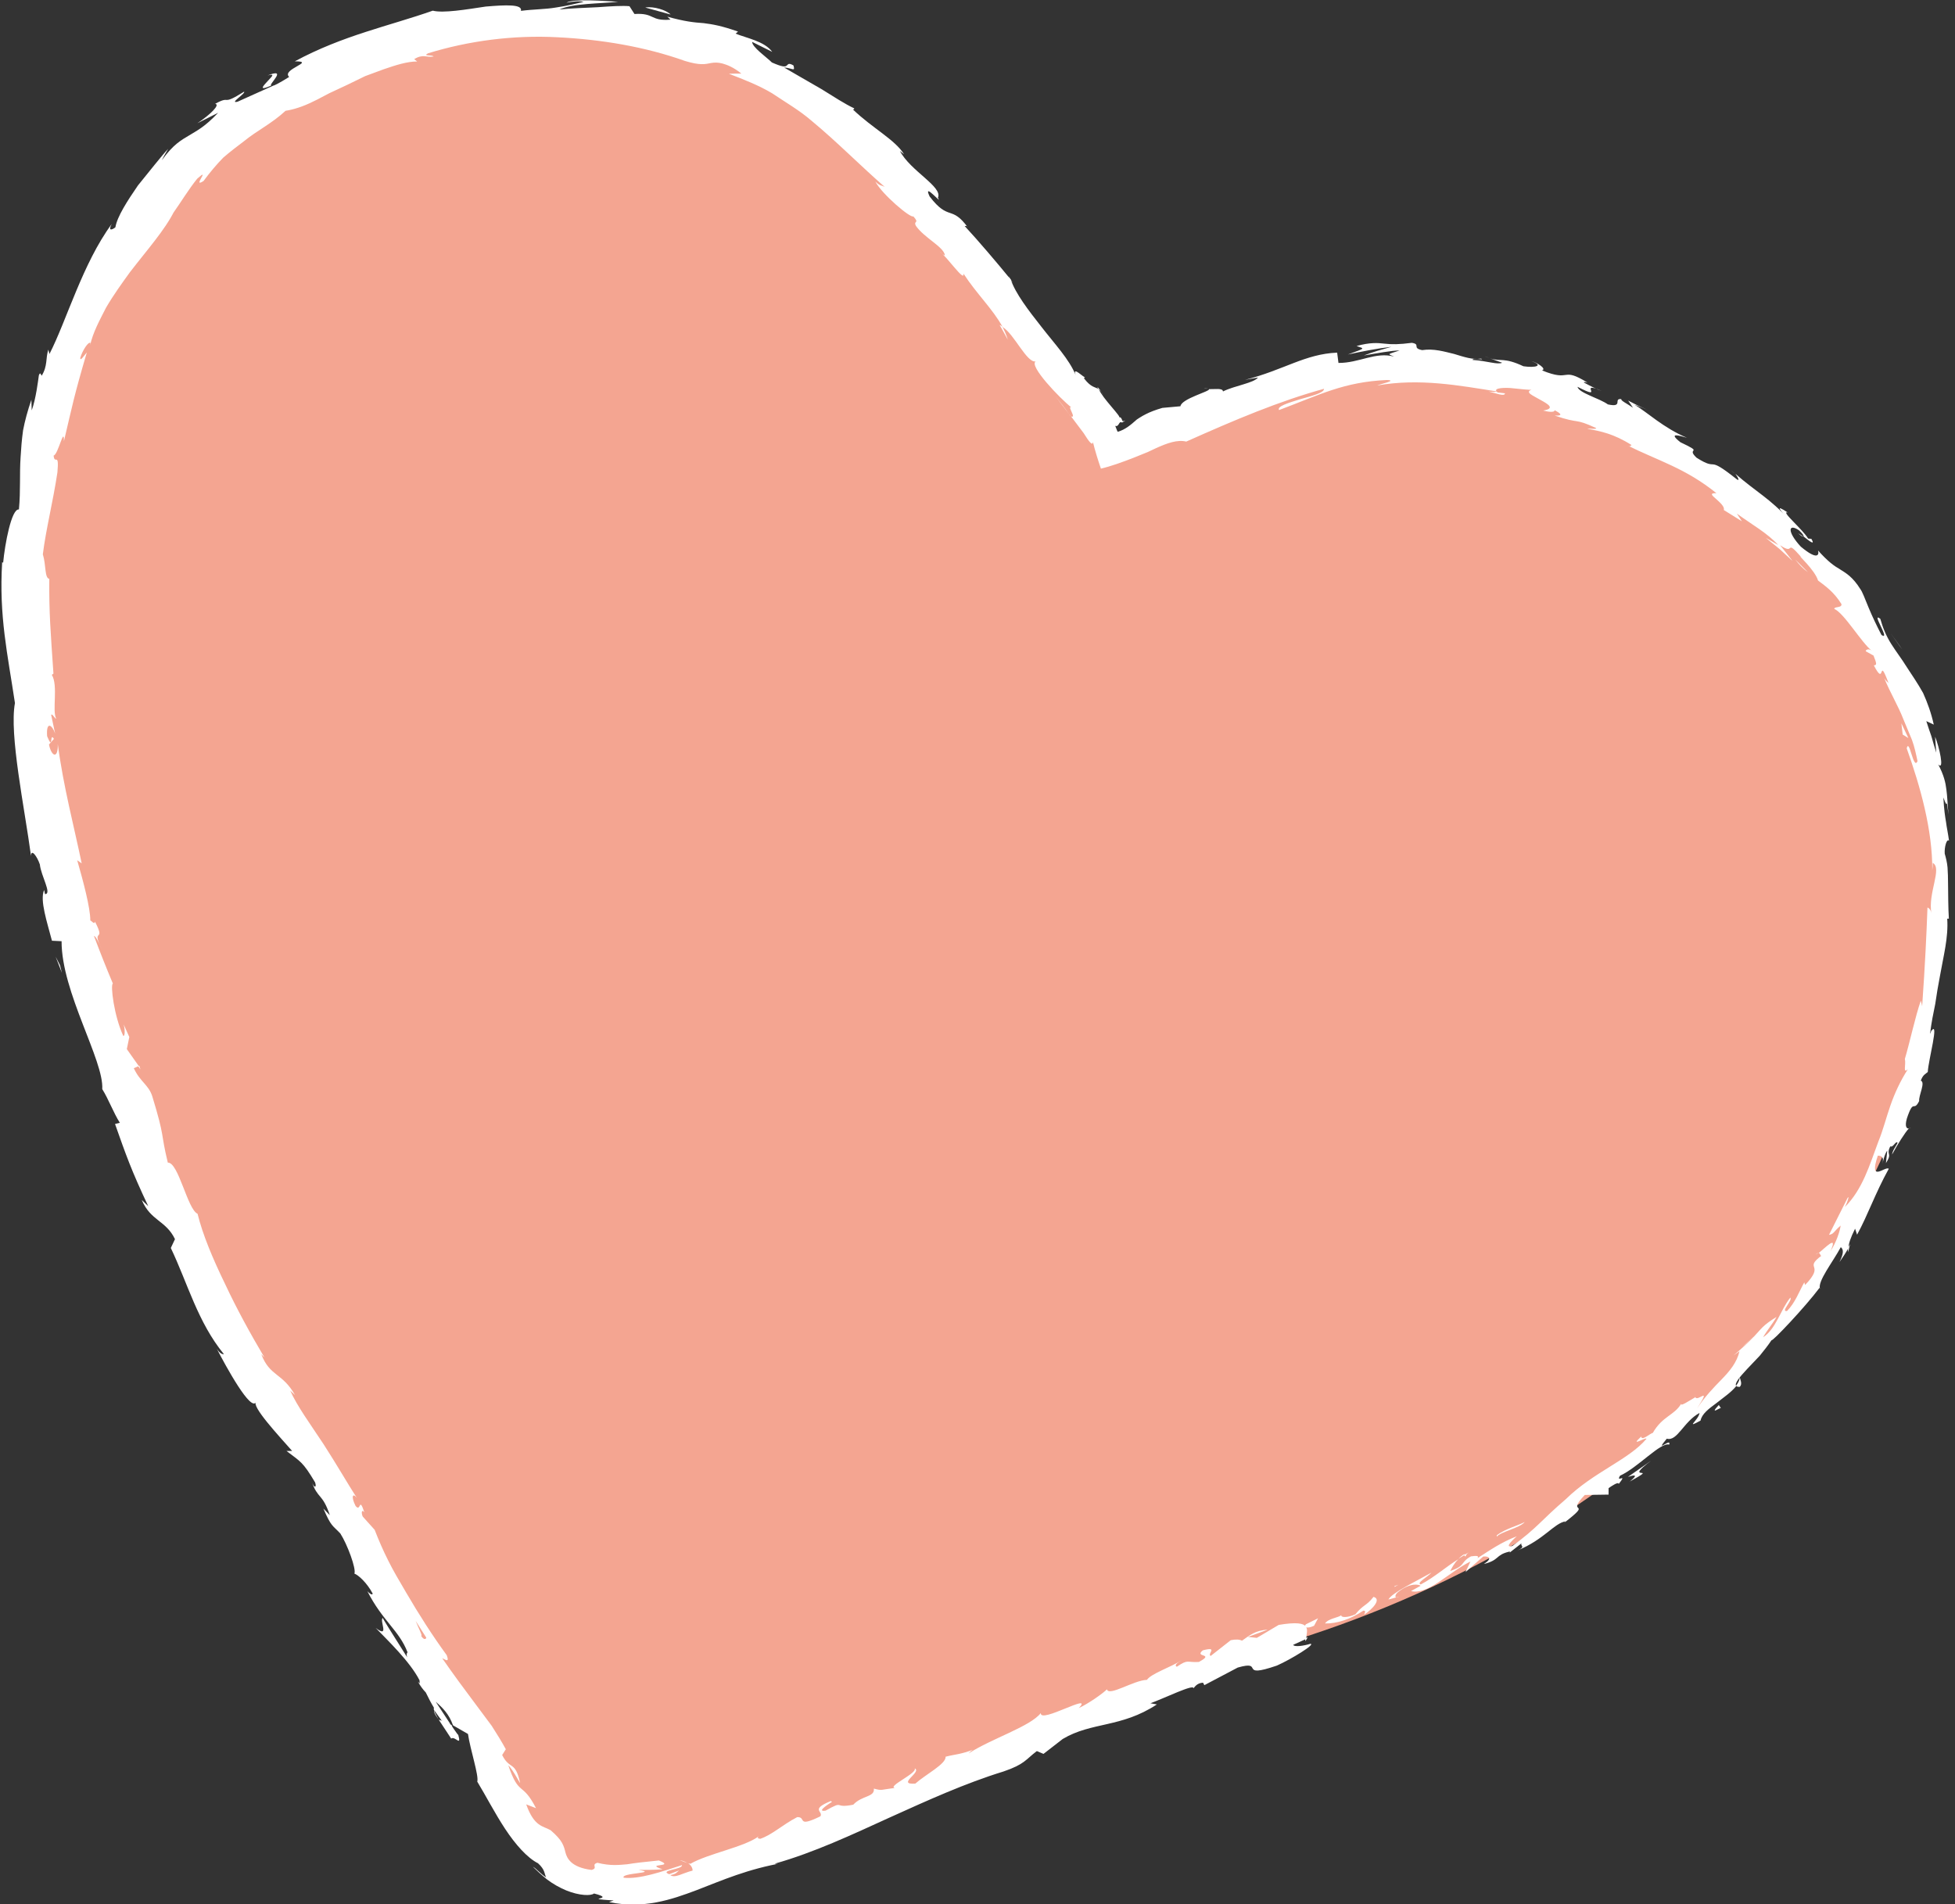 <?xml version="1.0" encoding="UTF-8"?> <svg xmlns="http://www.w3.org/2000/svg" viewBox="0 0 56.00 54.55" data-guides="{&quot;vertical&quot;:[],&quot;horizontal&quot;:[]}"><rect x="0" y="0" width="56.00" height="54.55" fill="#333333" stroke="none"/><path fill="#f4a591" stroke="none" fill-opacity="1" stroke-width="0" stroke-opacity="1" class="cls-1" id="tSvg1101214032b" title="Path 1" d="M37.47 46.863C33.247 48.247 29.229 50.144 25.145 51.88C23.057 52.769 17.541 55.303 15.716 53.373C14.798 52.403 14.251 50.867 13.59 49.749C12.71 48.266 11.769 46.835 10.808 45.422C9.938 44.138 9.486 42.536 8.607 41.219C7.822 40.04 6.999 38.927 6.367 37.653C1.698 28.252 -3.024 13.768 5.14 4.938C9.444 0.283 18.05 -1.32 23.309 2.703C24.636 3.72 25.825 5.076 27.004 6.269C28.041 7.32 28.849 8.58 29.748 9.726C30.461 10.639 31.469 11.533 31.878 12.646C36.138 11.276 39.619 9.351 44.07 11.105C50.071 13.468 55.463 17.9 55.606 24.814C55.834 35.712 47.146 43.696 37.47 46.863Z"></path><path fill="rgb(255, 255, 255)" stroke="none" fill-opacity="1" stroke-width="0" stroke-opacity="1" class="cls-1" id="tSvg82a911fe50" title="Path 2" d="M37.408 46.53C37.337 46.602 37.413 46.678 37.641 46.573C37.679 46.502 37.717 46.43 37.755 46.359C37.641 46.416 37.527 46.473 37.408 46.53Z"></path><path fill="rgb(255, 255, 255)" stroke="none" fill-opacity="1" stroke-width="0" stroke-opacity="1" class="cls-1" id="tSvg1956b6470dc" title="Path 3" d="M39.077 46.254C39.329 46.088 39.576 45.807 39.343 45.746C39.144 46.007 39.048 45.964 38.825 46.245C38.597 46.349 38.402 46.34 38.421 46.269C38.349 46.34 38.045 46.364 37.955 46.507C38.297 46.516 38.692 46.383 39.053 46.14C39.148 46.14 39.082 46.216 39.077 46.254Z"></path><path fill="rgb(255, 255, 255)" stroke="none" fill-opacity="1" stroke-width="0" stroke-opacity="1" class="cls-1" id="tSvg1583b2ec1c8" title="Path 4" d="M55.382 29.364C55.363 29.414 55.344 29.463 55.325 29.512Z"></path><path fill="rgb(255, 255, 255)" stroke="none" fill-opacity="1" stroke-width="0" stroke-opacity="1" class="cls-1" id="tSvg8429509285" title="Path 5" d="M51.507 15.275C51.592 15.356 51.635 15.375 51.654 15.37Z"></path><path fill="rgb(255, 255, 255)" stroke="none" fill-opacity="1" stroke-width="0" stroke-opacity="1" class="cls-1" id="tSvgca89ac0186" title="Path 6" d="M49.581 13.473C49.629 13.511 49.666 13.54 49.7 13.573Z"></path><path fill="rgb(255, 255, 255)" stroke="none" fill-opacity="1" stroke-width="0" stroke-opacity="1" class="cls-1" id="tSvg852c63e7e3" title="Path 7" d="M55.382 29.364C55.43 29.236 55.477 29.108 55.525 28.979Z"></path><path fill="rgb(255, 255, 255)" stroke="none" fill-opacity="1" stroke-width="0" stroke-opacity="1" class="cls-1" id="tSvg1361fb3784f" title="Path 8" d="M41.949 44.519C41.878 44.562 41.821 44.609 41.773 44.657C41.835 44.619 41.892 44.585 41.949 44.547C41.949 44.538 41.949 44.528 41.949 44.519Z"></path><path fill="rgb(255, 255, 255)" stroke="none" fill-opacity="1" stroke-width="0" stroke-opacity="1" class="cls-1" id="tSvgcc206a1da8" title="Path 9" d="M52.995 35.641C52.974 35.678 52.954 35.714 52.933 35.751C52.933 35.784 52.933 35.827 52.938 35.874C52.957 35.797 52.976 35.719 52.995 35.641Z"></path><path fill="rgb(255, 255, 255)" stroke="none" fill-opacity="1" stroke-width="0" stroke-opacity="1" class="cls-1" id="tSvg494bfafdb3" title="Path 10" d="M49.833 39.73C49.919 39.65 49.847 39.521 49.833 39.45C49.833 39.535 49.79 39.616 49.728 39.697C49.743 39.721 49.776 39.73 49.833 39.73Z"></path><path fill="rgb(255, 255, 255)" stroke="none" fill-opacity="1" stroke-width="0" stroke-opacity="1" class="cls-1" id="tSvg14aa5b1ae3b" title="Path 11" d="M43.219 44.481C43.179 44.511 43.139 44.541 43.1 44.571Z"></path><path fill="rgb(255, 255, 255)" stroke="none" fill-opacity="1" stroke-width="0" stroke-opacity="1" class="cls-1" id="tSvg16e6b5c23e5" title="Path 12" d="M54.674 32.327C54.674 32.327 54.721 32.313 54.735 32.298Z"></path><path fill="rgb(255, 255, 255)" stroke="none" fill-opacity="1" stroke-width="0" stroke-opacity="1" class="cls-1" id="tSvg1fde6e07a0" title="Path 13" d="M31.669 48.351C31.669 48.351 31.673 48.366 31.678 48.375Z"></path><path fill="rgb(255, 255, 255)" stroke="none" fill-opacity="1" stroke-width="0" stroke-opacity="1" class="cls-1" id="tSvg14e5f22e64c" title="Path 14" d="M37.46 46.901C37.435 46.912 37.41 46.923 37.384 46.934C37.387 46.961 37.391 46.988 37.394 47.015C37.416 46.977 37.438 46.939 37.46 46.901Z"></path><path fill="rgb(255, 255, 255)" stroke="none" fill-opacity="1" stroke-width="0" stroke-opacity="1" class="cls-1" id="tSvgef2c5276e5" title="Path 15" d="M45.468 10.953C45.474 10.956 45.48 10.959 45.487 10.962Z"></path><path fill="rgb(255, 255, 255)" stroke="none" fill-opacity="1" stroke-width="0" stroke-opacity="1" class="cls-1" id="tSvg58fa9c46ea" title="Path 16" d="M7.665 2.161C7.922 2.094 7.755 2.218 7.637 2.356C7.513 2.489 7.423 2.603 7.77 2.451C7.675 2.432 8.264 1.928 7.665 2.161Z"></path><path fill="rgb(255, 255, 255)" stroke="none" fill-opacity="1" stroke-width="0" stroke-opacity="1" class="cls-1" id="tSvgb9dba41916" title="Path 17" d="M42.073 44.476C42.13 44.447 42.192 44.414 42.253 44.381Z"></path><path fill="rgb(255, 255, 255)" stroke="none" fill-opacity="1" stroke-width="0" stroke-opacity="1" class="cls-1" id="tSvgaec07052d2" title="Path 18" d="M7.77 2.451C7.77 2.451 7.77 2.451 7.77 2.451C7.793 2.441 7.817 2.427 7.841 2.422C7.808 2.432 7.793 2.441 7.77 2.451Z"></path><path fill="rgb(255, 255, 255)" stroke="none" fill-opacity="1" stroke-width="0" stroke-opacity="1" class="cls-1" id="tSvgd0f4dbc716" title="Path 19" d="M34.488 11.11C34.517 11.124 34.565 11.129 34.612 11.134Z"></path><path fill="rgb(255, 255, 255)" stroke="none" fill-opacity="1" stroke-width="0" stroke-opacity="1" class="cls-1" id="tSvgc3b53c4329" title="Path 20" d="M42.677 10.259C42.61 10.235 42.548 10.211 42.482 10.192Z"></path><path fill="rgb(255, 255, 255)" stroke="none" fill-opacity="1" stroke-width="0" stroke-opacity="1" class="cls-1" id="tSvg144df4de307" title="Path 21" d="M31.612 11.343C31.555 11.243 31.545 11.2 31.436 11.086C31.44 11.102 31.445 11.118 31.45 11.134C31.502 11.167 31.555 11.219 31.612 11.343Z"></path><path fill="rgb(255, 255, 255)" stroke="none" fill-opacity="1" stroke-width="0" stroke-opacity="1" class="cls-1" id="tSvg8aac843503" title="Path 22" d="M28.892 7.914C28.901 7.943 28.911 7.967 28.92 7.995C28.95 8.032 28.98 8.068 29.011 8.105C28.973 8.041 28.934 7.978 28.892 7.914Z"></path><path fill="rgb(255, 255, 255)" stroke="none" fill-opacity="1" stroke-width="0" stroke-opacity="1" class="cls-1" id="tSvgb9a54615b4" title="Path 23" d="M19.467 53.287C19.567 53.306 19.629 53.335 19.686 53.368Z"></path><path fill="rgb(255, 255, 255)" stroke="none" fill-opacity="1" stroke-width="0" stroke-opacity="1" class="cls-1" id="tSvgbbd3a7c5a2" title="Path 24" d="M41.982 44.585C41.992 44.543 42.016 44.509 42.073 44.471C42.03 44.495 41.987 44.519 41.944 44.543C41.944 44.566 41.954 44.585 41.982 44.585Z"></path><path fill="rgb(255, 255, 255)" stroke="none" fill-opacity="1" stroke-width="0" stroke-opacity="1" class="cls-1" id="tSvg78bb11370d" title="Path 25" d="M30.618 11.856C30.499 11.685 30.361 11.509 30.223 11.338Z"></path><path fill="rgb(255, 255, 255)" stroke="none" fill-opacity="1" stroke-width="0" stroke-opacity="1" class="cls-1" id="tSvg2a3edda6a0" title="Path 26" d="M3.452 29.203C3.474 29.25 3.497 29.298 3.519 29.346Z"></path><path fill="rgb(255, 255, 255)" stroke="none" fill-opacity="1" stroke-width="0" stroke-opacity="1" class="cls-1" id="tSvg5daa15cb4f" title="Path 27" d="M28.868 9.731C28.83 9.602 28.773 9.474 28.711 9.355C28.683 9.336 28.659 9.317 28.635 9.312C28.714 9.452 28.793 9.591 28.868 9.731Z"></path><path fill="rgb(255, 255, 255)" stroke="none" fill-opacity="1" stroke-width="0" stroke-opacity="1" class="cls-1" id="tSvgec9ab5efe" title="Path 28" d="M19.689 53.368C19.689 53.368 19.689 53.368 19.689 53.368Z"></path><path fill="rgb(255, 255, 255)" stroke="none" fill-opacity="1" stroke-width="0" stroke-opacity="1" class="cls-1" id="tSvg3cec18dfab" title="Path 29" d="M23.799 51.594C23.195 51.842 23.59 51.88 23.5 52.032C22.796 52.374 23.114 52.041 22.834 52.056C22.406 52.279 22.116 52.564 21.773 52.678C21.735 52.66 21.669 52.674 21.731 52.607C21.298 52.921 20.304 53.092 19.776 53.392C19.729 53.387 19.705 53.377 19.691 53.363C19.8 53.43 19.843 53.52 19.838 53.587C19.553 53.658 19.329 53.815 19.201 53.715C19.377 53.687 19.382 53.634 19.453 53.582C19.358 53.618 19.263 53.655 19.168 53.691C18.868 53.572 19.562 53.558 19.534 53.43C18.977 53.611 18.312 53.843 17.865 53.791C17.77 53.648 18.887 53.663 18.293 53.568C18.516 53.568 18.744 53.568 18.977 53.549C18.426 53.368 19.386 53.501 18.873 53.297C18.435 53.34 18.202 53.368 17.965 53.406C17.736 53.425 17.489 53.458 17.113 53.363C16.919 53.42 17.147 53.511 16.947 53.568C16.357 53.496 16.238 53.23 16.196 53.064C16.177 52.983 16.153 52.888 16.096 52.788C16.039 52.688 15.944 52.579 15.773 52.431C15.554 52.303 15.306 52.341 15.073 51.69C15.167 51.726 15.261 51.762 15.354 51.799C14.95 51.014 14.874 51.485 14.56 50.572C14.703 50.696 14.936 51.185 14.893 51.052C14.755 50.434 14.603 50.71 14.384 50.277C14.419 50.222 14.454 50.166 14.489 50.111C14.37 49.892 14.232 49.669 14.085 49.44C13.932 49.236 13.775 49.022 13.618 48.813C13.3 48.389 12.976 47.952 12.668 47.505C12.743 47.529 12.886 47.657 12.796 47.415C12.392 46.863 11.997 46.245 11.631 45.617C11.445 45.299 11.26 44.99 11.122 44.709C10.975 44.419 10.846 44.119 10.732 43.825C10.618 43.698 10.504 43.571 10.39 43.444C10.342 43.34 10.361 43.221 10.437 43.325C10.276 42.84 10.342 43.34 10.185 43.14C10.052 42.878 10.1 42.755 10.219 42.907C9.971 42.522 9.639 41.946 9.268 41.371C8.882 40.786 8.511 40.282 8.312 39.835C8.358 39.878 8.404 39.921 8.45 39.964C8.084 39.317 7.732 39.44 7.484 38.794C7.515 38.825 7.545 38.857 7.575 38.889C7.171 38.204 6.785 37.505 6.443 36.773C6.096 36.06 5.806 35.37 5.659 34.771C5.369 34.643 5.112 33.287 4.807 33.306C4.589 32.408 4.736 32.626 4.36 31.4C4.256 31.076 4.008 30.986 3.833 30.601C3.88 30.58 3.928 30.56 3.975 30.539C3.861 30.377 3.747 30.216 3.633 30.054C3.657 29.938 3.68 29.823 3.704 29.707C3.65 29.586 3.596 29.466 3.542 29.346C3.585 29.498 3.581 29.683 3.533 29.678C3.267 29.113 3.157 28.209 3.233 28.176C3.043 27.724 2.862 27.267 2.691 26.811C2.758 26.825 2.848 27.053 2.939 27.23C2.572 26.526 3.058 27.049 2.72 26.402C2.71 26.502 2.62 26.374 2.587 26.369C2.587 25.998 2.377 25.218 2.211 24.643C2.254 24.673 2.297 24.703 2.34 24.733C2.121 23.677 1.812 22.517 1.655 21.314C1.669 21.752 1.474 21.68 1.403 21.328C1.45 21.274 1.498 21.221 1.545 21.167C1.412 20.953 1.536 21.542 1.35 21.091C1.317 20.639 1.498 20.767 1.579 21.015C1.541 20.835 1.503 20.656 1.465 20.477C1.507 20.439 1.55 20.568 1.612 20.591C1.484 20.377 1.674 19.64 1.484 19.331C1.499 19.32 1.515 19.309 1.531 19.298C1.45 18.105 1.403 17.558 1.412 16.583C1.274 16.559 1.322 16.179 1.227 15.879C1.317 15.156 1.517 14.381 1.645 13.53C1.698 12.921 1.564 13.335 1.536 13.05C1.664 13.031 1.84 12.184 1.831 12.641C2.068 11.638 2.116 11.357 2.487 10.097C2.387 10.211 2.306 10.349 2.297 10.259C2.363 10.026 2.544 9.769 2.591 9.826C2.588 9.847 2.585 9.867 2.582 9.888C2.663 9.522 2.853 9.175 3.038 8.813C3.243 8.461 3.486 8.124 3.723 7.796C4.218 7.154 4.722 6.588 4.988 6.055C4.977 6.074 4.966 6.093 4.955 6.112C5.188 5.784 5.397 5.432 5.649 5.119C6.063 4.748 5.483 5.413 5.83 5.185C6.02 4.928 6.21 4.705 6.396 4.515C6.6 4.339 6.795 4.191 6.99 4.044C7.361 3.74 7.779 3.545 8.179 3.174C8.402 3.14 8.678 3.055 8.973 2.907C9.12 2.841 9.272 2.75 9.434 2.67C9.601 2.594 9.772 2.513 9.943 2.432C10.116 2.348 10.288 2.264 10.461 2.18C10.642 2.113 10.818 2.047 10.989 1.985C11.336 1.866 11.659 1.761 11.95 1.761C11.921 1.739 11.892 1.717 11.864 1.695C12.116 1.538 12.211 1.652 12.42 1.619C12.373 1.562 12.097 1.619 12.258 1.528C13.428 1.167 14.703 1.001 15.963 1.067C17.223 1.129 18.478 1.338 19.624 1.747C20.047 1.875 20.195 1.842 20.375 1.804C20.466 1.79 20.561 1.785 20.694 1.819C20.827 1.857 21.008 1.923 21.236 2.108C21.117 2.108 21.003 2.108 20.879 2.113C21.298 2.275 21.731 2.441 22.12 2.674C22.501 2.931 22.9 3.159 23.252 3.464C23.97 4.058 24.636 4.738 25.344 5.356C25.24 5.299 25.202 5.332 25.073 5.199C25.259 5.561 26.086 6.26 26.162 6.198C26.357 6.417 26.148 6.307 26.238 6.474C26.486 6.821 27.018 7.063 27.066 7.306C27.075 7.344 26.966 7.253 26.914 7.206C27.123 7.344 27.641 8.109 27.598 7.838C27.974 8.418 28.445 8.861 28.721 9.37C29.053 9.569 29.41 10.401 29.667 10.354C29.462 10.473 30.361 11.414 30.689 11.671C30.551 11.604 30.851 11.999 30.68 11.928C30.817 12.108 30.946 12.284 31.041 12.408C31.198 12.66 31.293 12.779 31.307 12.665C31.369 12.917 31.45 13.178 31.535 13.425C31.835 13.354 32.158 13.235 32.453 13.121C32.596 13.064 32.739 13.007 32.876 12.95C32.962 12.912 33.043 12.874 33.119 12.836C33.438 12.693 33.723 12.589 33.98 12.65C35.373 12.028 36.642 11.49 37.926 11.138C37.926 11.257 37.574 11.343 37.237 11.438C36.899 11.543 36.571 11.642 36.638 11.747C37.807 11.309 38.483 10.943 39.724 10.886C40.042 10.896 39.553 10.996 39.448 11.043C40.665 10.829 41.797 11.043 42.876 11.214C42.867 11.233 42.748 11.229 42.634 11.214C42.843 11.262 43.105 11.371 43.109 11.267C43.04 11.259 42.97 11.251 42.9 11.243C42.753 11.134 42.981 11.1 43.257 11.115C43.528 11.138 43.851 11.186 43.884 11.157C43.656 11.238 43.913 11.329 44.136 11.462C44.36 11.585 44.55 11.704 44.203 11.761C44.346 11.799 44.531 11.823 44.531 11.752C44.726 11.852 44.774 11.918 44.531 11.904C45.287 12.161 45.068 11.961 45.725 12.265C45.701 12.308 45.563 12.265 45.468 12.284C45.839 12.351 46.219 12.422 46.737 12.75C46.69 12.76 46.737 12.826 46.576 12.741C47.508 13.207 48.264 13.402 49.167 14.129C48.963 14.12 49.034 14.191 49.148 14.286C49.258 14.386 49.41 14.514 49.377 14.61C49.549 14.717 49.722 14.825 49.895 14.933C49.847 14.86 49.8 14.787 49.752 14.714C50.19 15.033 50.618 15.266 50.936 15.613C50.817 15.545 50.698 15.477 50.58 15.408C50.711 15.515 50.843 15.621 50.974 15.727C51.098 15.841 51.221 15.955 51.345 16.069C51.226 15.917 51.112 15.765 50.989 15.618C51.445 15.931 51.107 15.404 51.588 15.95C51.464 15.865 51.987 16.326 52.077 16.63C52.077 16.63 52.077 16.63 52.077 16.63C52.291 16.792 52.534 16.959 52.748 17.306C52.762 17.424 52.539 17.367 52.543 17.444C52.824 17.562 53.328 18.423 53.618 18.642C53.528 18.566 53.442 18.613 53.442 18.656C53.517 18.697 53.591 18.738 53.666 18.78C53.761 19.017 53.765 19.055 53.675 19.06C54.017 19.726 53.784 18.727 54.098 19.574C54.06 19.517 54.056 19.55 53.975 19.431C54.146 19.85 54.374 20.221 54.526 20.615C54.607 20.81 54.688 21.005 54.769 21.2C54.84 21.395 54.883 21.599 54.926 21.804C54.807 22.084 54.693 21.124 54.617 21.438C55.007 22.532 55.358 23.777 55.349 24.933C55.358 24.861 55.363 24.79 55.363 24.719C55.644 24.876 55.216 25.584 55.325 26.169C55.311 26.022 55.182 25.974 55.211 26.012C55.182 26.802 55.144 27.619 55.059 28.827C55.049 28.775 55.04 28.723 55.021 28.666C54.864 29.113 54.707 29.854 54.564 30.334C54.602 30.501 54.498 30.772 54.65 30.629C54.431 30.972 54.274 31.314 54.151 31.666C54.027 32.018 53.941 32.374 53.803 32.707C53.551 33.383 53.352 34.072 52.843 34.581C52.924 34.438 52.986 34.215 52.919 34.324C52.743 34.674 52.567 35.025 52.391 35.375C52.534 35.351 52.524 35.28 52.724 35.109C52.705 35.27 52.596 35.598 52.434 35.841C52.657 35.346 52.282 35.751 52.092 35.898C52.144 35.884 52.13 35.974 52.172 35.974C51.649 36.369 52.301 36.193 51.706 36.811C51.699 36.785 51.691 36.76 51.683 36.735C51.526 37.015 51.431 37.305 51.188 37.557C50.993 37.586 51.355 37.253 51.283 37.172C50.989 37.543 50.879 38.062 50.503 38.309C50.603 38.128 50.789 37.905 50.889 37.724C50.465 37.99 50.465 38.057 50.223 38.309C50.231 38.299 50.239 38.29 50.247 38.28C50.061 38.48 49.861 38.656 49.652 38.832C49.711 38.791 49.77 38.749 49.828 38.708C49.747 39.041 49.548 39.274 49.319 39.512C49.086 39.749 48.839 40.006 48.611 40.349C49.048 39.669 48.62 40.173 48.563 40.025C48.383 40.13 48.121 40.306 48.159 40.211C47.955 40.553 47.622 40.563 47.341 41.052C47.298 41.038 47.018 41.3 47.013 41.152C46.647 41.485 47.156 41.152 47.161 41.219C46.657 41.818 45.644 42.17 44.854 42.945C44.132 43.563 44.041 43.763 43.323 44.286C43.029 44.371 43.447 44.01 43.447 44.01C42.995 44.186 42.7 44.395 42.32 44.638C42.382 44.562 42.282 44.566 42.135 44.585C41.816 44.761 41.997 44.852 41.54 45.004C41.588 44.918 41.645 44.795 41.773 44.666C41.412 44.89 41.088 45.184 40.699 45.389C40.551 45.356 40.894 45.175 41.003 45.051C40.575 45.294 39.862 45.632 39.771 45.822C39.876 45.793 39.98 45.765 40.085 45.736C39.919 45.817 39.952 45.67 40.066 45.593C40.413 45.327 40.646 45.394 40.694 45.427C40.602 45.478 40.51 45.529 40.418 45.579C40.622 45.641 40.917 45.522 41.217 45.318C41.516 45.118 41.835 44.871 42.12 44.733C42.073 44.834 42.025 44.936 41.978 45.037C42.147 44.888 42.317 44.739 42.486 44.59C42.634 44.576 42.772 44.633 42.505 44.804C42.962 44.69 42.829 44.547 43.223 44.452C43.271 44.447 43.261 44.462 43.228 44.49C43.347 44.397 43.466 44.303 43.585 44.21C43.532 44.291 43.723 44.3 43.471 44.414C44.231 44.105 44.517 43.634 44.845 43.582C44.829 43.598 44.813 43.614 44.797 43.63C45.687 42.945 44.807 43.439 45.397 42.826C45.623 42.823 45.85 42.82 46.077 42.816C46.077 42.755 46.077 42.693 46.077 42.631C46.172 42.565 46.362 42.436 46.367 42.512C46.642 42.165 46.271 42.503 46.405 42.275C46.923 42.037 47.579 41.3 47.812 41.385C47.888 41.162 47.36 41.671 47.745 41.214C48.045 41.3 48.226 40.724 48.682 40.477C48.658 40.677 48.249 40.948 48.711 40.696C48.749 40.506 48.944 40.358 49.158 40.201C49.367 40.035 49.6 39.878 49.733 39.707C49.676 39.635 49.824 39.455 50.042 39.222C50.152 39.108 50.28 38.974 50.408 38.837C50.527 38.689 50.646 38.542 50.746 38.39C50.751 38.456 51.716 37.434 52.12 36.892C52.125 36.903 52.13 36.914 52.134 36.925C52.054 36.711 52.491 36.169 52.729 35.727C52.814 35.798 52.81 35.907 52.691 36.155C52.781 36.026 52.871 35.893 52.947 35.751C52.957 35.617 53 35.475 53.138 35.199C53.157 35.256 53.176 35.313 53.195 35.37C53.504 34.809 53.708 34.196 54.103 33.482C54.003 33.392 53.518 33.915 53.789 33.107C53.865 33.107 53.984 33.126 53.918 33.34C53.941 33.273 53.975 33.078 54.06 32.959C54.047 33.08 54.035 33.2 54.022 33.321C54.222 33.007 54.013 33.107 54.146 32.84C54.231 32.883 54.303 32.669 54.355 32.736C54.331 32.807 54.208 32.955 54.198 33.073C54.355 32.779 54.578 32.431 54.678 32.327C54.617 32.336 54.555 32.279 54.621 32.042C54.821 31.442 54.807 31.875 54.973 31.542C54.959 31.371 55.159 31.01 55.021 30.957C55.083 30.782 55.159 30.767 55.22 30.71C55.235 30.377 55.558 29.212 55.32 29.536C55.311 29.563 55.301 29.59 55.292 29.616C55.292 29.599 55.292 29.582 55.292 29.564C55.325 29.298 55.377 29.032 55.434 28.761C55.472 28.49 55.52 28.214 55.572 27.943C55.667 27.396 55.815 26.854 55.777 26.317C55.793 26.317 55.809 26.317 55.824 26.317C55.805 26.003 55.805 25.646 55.801 25.318C55.801 25.151 55.796 24.995 55.786 24.847C55.772 24.7 55.739 24.567 55.706 24.457C55.691 24.272 55.763 24.01 55.829 24.086C55.796 23.844 55.763 23.711 55.743 23.549C55.715 23.387 55.686 23.202 55.667 22.845C55.834 23.316 55.715 22.665 55.815 23.335C55.782 23.017 55.782 22.817 55.753 22.617C55.729 22.417 55.682 22.208 55.52 21.899C55.706 22.094 55.548 21.39 55.43 21.105C55.441 21.257 55.452 21.409 55.463 21.561C55.411 21.4 55.368 21.248 55.325 21.095C55.273 20.948 55.225 20.805 55.178 20.658C55.249 20.691 55.32 20.724 55.392 20.758C55.32 20.43 55.211 20.13 55.087 19.854C54.94 19.588 54.773 19.346 54.621 19.113C54.474 18.875 54.307 18.661 54.17 18.442C54.032 18.223 53.932 17.986 53.861 17.729C53.575 17.501 54.174 18.376 53.894 18.19C53.756 17.924 53.623 17.643 53.523 17.401C53.423 17.158 53.347 16.954 53.29 16.878C53.066 16.521 52.881 16.421 52.71 16.312C52.529 16.207 52.363 16.088 52.077 15.77C52.111 15.889 52.073 16.069 51.583 15.66C51.183 15.228 51.221 14.98 51.535 15.194C51.64 15.294 51.678 15.356 51.659 15.366C51.811 15.485 52.011 15.651 51.887 15.437C51.855 15.434 51.824 15.431 51.792 15.427C51.635 15.161 50.993 14.629 51.207 14.681C50.822 14.424 50.993 14.624 51.231 14.871C50.713 14.291 50.309 14.096 49.709 13.573C49.79 13.678 49.843 13.801 49.743 13.725C48.834 13.002 49.258 13.53 48.597 13.112C48.269 12.803 48.849 13.007 48.135 12.669C47.755 12.37 48.126 12.484 48.321 12.541C47.646 12.256 47.184 11.809 46.823 11.595C46.944 11.641 47.064 11.687 47.184 11.733C46.97 11.652 46.804 11.562 46.638 11.476C46.684 11.544 46.73 11.612 46.776 11.68C46.59 11.552 46.419 11.476 46.443 11.433C46.2 11.405 46.514 11.685 46.057 11.585C45.815 11.409 45.221 11.257 45.187 11.081C46.015 11.509 45.159 10.886 45.886 11.2C45.739 11.153 45.572 11.067 45.377 10.962C45.349 10.934 45.416 10.943 45.477 10.962C44.702 10.487 45.03 10.962 44.17 10.611C44.317 10.568 44.022 10.382 43.865 10.344C44.231 10.473 43.989 10.544 43.637 10.492C43.081 10.23 42.986 10.363 42.686 10.268C42.8 10.309 42.914 10.351 43.029 10.392C42.886 10.454 42.605 10.339 42.182 10.311C42.163 10.24 42.562 10.33 42.425 10.273C42.182 10.311 41.935 10.225 41.654 10.14C41.374 10.073 41.065 9.978 40.737 10.03C40.432 9.969 40.708 9.864 40.442 9.821C40.071 9.869 39.871 9.869 39.662 9.845C39.453 9.821 39.239 9.807 38.858 9.912C39.096 9.997 39.125 9.964 38.611 10.154C39.02 10.069 39.434 9.983 39.857 9.935C39.586 10.011 39.324 10.083 39.068 10.183C39.438 10.121 39.862 10.04 40.09 10.04C39.709 10.164 39.752 10.13 39.933 10.216C39.405 10.069 38.934 10.401 38.34 10.397C38.327 10.298 38.315 10.2 38.302 10.102C37.38 10.14 36.771 10.601 35.663 10.882C35.786 10.859 35.91 10.837 36.034 10.815C35.92 10.972 35.363 11.048 35.031 11.214C35.031 11.11 34.797 11.153 34.631 11.148C34.674 11.21 33.842 11.419 33.813 11.638C33.64 11.653 33.468 11.669 33.295 11.685C33.1 11.742 32.948 11.799 32.819 11.866C32.753 11.899 32.696 11.932 32.643 11.966C32.617 11.983 32.59 12.001 32.563 12.018C32.563 12.018 32.534 12.042 32.52 12.056C32.41 12.151 32.239 12.308 32.016 12.37C31.992 12.327 31.973 12.265 31.945 12.199C32.059 12.242 32.044 12.047 32.135 12.104C32.149 12.108 32.197 12.066 32.234 12.047C32.206 12.051 32.168 12.075 32.154 12.061C32.125 11.98 32.097 11.932 32.059 11.966C32.144 11.956 31.574 11.405 31.479 11.153C31.364 11.076 31.26 11.11 31.055 10.844C31.046 10.806 31.093 10.81 31.093 10.81C31.055 10.839 30.703 10.458 30.813 10.748C30.632 10.297 30.204 9.845 29.833 9.365C29.453 8.884 29.087 8.404 28.953 8.009C28.545 7.51 28.036 6.911 27.632 6.474C27.679 6.483 27.67 6.44 27.736 6.531C27.247 5.856 27.185 6.355 26.628 5.627C26.419 5.18 27.023 5.913 26.866 5.665C27.014 5.351 26.077 4.9 25.777 4.324C25.817 4.356 25.856 4.388 25.896 4.42C25.639 4.001 24.997 3.678 24.431 3.136C24.431 3.136 24.479 3.136 24.465 3.102C24.208 2.983 23.88 2.769 23.528 2.551C23.167 2.341 22.782 2.123 22.458 1.933C22.72 1.956 22.777 2.066 22.729 1.875C22.582 1.79 22.577 1.847 22.534 1.88C22.491 1.918 22.415 1.923 22.111 1.79C21.954 1.633 21.545 1.353 21.545 1.2C21.737 1.295 21.929 1.391 22.12 1.486C21.902 1.181 21.379 1.091 21.07 0.963C21.093 0.944 21.117 0.924 21.141 0.905C20.67 0.739 20.418 0.696 20.157 0.663C19.89 0.644 19.624 0.62 19.115 0.477C19.145 0.506 19.176 0.535 19.206 0.563C18.616 0.611 18.759 0.363 18.174 0.401C18.126 0.327 18.079 0.253 18.031 0.178C17.841 0.159 17.503 0.178 17.133 0.206C16.762 0.226 16.357 0.235 16.024 0.273C16.405 0.092 17.204 0.107 17.708 0.05C17.332 0.03 16.419 -0.045 16.224 0.078C16.376 0.05 16.567 0.016 16.719 0.054C16.486 0.107 16.22 0.173 15.92 0.216C15.62 0.268 15.287 0.264 14.921 0.311C14.974 0.116 14.484 0.14 13.913 0.188C13.347 0.273 12.701 0.382 12.396 0.306C11.136 0.749 9.829 1.01 8.445 1.757C9.068 1.757 8.046 1.985 8.283 2.204C7.979 2.394 7.855 2.451 7.822 2.456C7.484 2.608 7.147 2.76 6.809 2.912C6.538 2.983 7.056 2.665 6.99 2.627C6.31 3.055 6.638 2.712 6.163 2.974C6.315 2.993 6.039 3.273 5.654 3.53C5.852 3.43 6.05 3.331 6.248 3.231C5.858 3.644 5.635 3.744 5.421 3.877C5.207 4.006 4.969 4.125 4.636 4.591C4.689 4.476 4.755 4.372 4.817 4.263C4.612 4.481 4.289 4.9 3.951 5.313C3.647 5.756 3.357 6.203 3.305 6.512C3.224 6.578 3.081 6.64 3.2 6.417C2.368 7.543 1.902 9.198 1.417 10.14C1.406 10.099 1.395 10.057 1.384 10.016C1.303 10.263 1.369 10.482 1.194 10.763C1.17 10.734 1.155 10.639 1.113 10.753C1.094 10.891 1.027 11.438 0.908 11.757C0.905 11.655 0.902 11.554 0.899 11.452C0.789 11.771 0.713 12.056 0.661 12.327C0.623 12.598 0.604 12.85 0.59 13.093C0.556 13.578 0.594 14.044 0.542 14.595C0.328 14.562 0.138 15.599 0.09 16.122C0.081 16.115 0.071 16.109 0.062 16.103C-0.033 17.657 0.219 18.742 0.428 20.14C0.262 21.043 0.699 23.116 0.889 24.524C0.889 24.3 1.06 24.524 1.141 24.762C1.175 25.094 1.498 25.617 1.289 25.613C1.281 25.573 1.273 25.534 1.265 25.494C1.132 25.784 1.355 26.435 1.488 26.949C1.58 26.954 1.672 26.958 1.764 26.963C1.759 28.418 2.981 30.382 2.929 31.2C3.11 31.49 3.252 31.88 3.433 32.165C3.387 32.176 3.341 32.187 3.295 32.199C3.604 33.073 3.756 33.516 4.246 34.552C4.184 34.494 4.123 34.435 4.061 34.376C4.313 34.975 4.755 34.961 5.012 35.498C4.972 35.583 4.933 35.666 4.893 35.751C5.378 36.768 5.663 37.876 6.415 38.794C6.381 38.794 6.31 38.794 6.21 38.637C6.462 39.127 7.204 40.487 7.337 40.154C7.185 40.273 7.984 41.129 8.369 41.566C8.315 41.566 8.261 41.566 8.207 41.566C8.607 41.875 8.668 41.865 9.025 42.465C9.082 42.622 8.992 42.645 8.925 42.431C9.101 42.954 9.23 42.76 9.448 43.406C9.386 43.343 9.325 43.279 9.263 43.216C9.491 43.744 9.52 43.687 9.748 43.929C9.948 44.238 10.209 44.942 10.152 45.08C10.257 45.113 10.513 45.342 10.675 45.651C10.661 45.717 10.57 45.632 10.523 45.584C10.965 46.449 11.431 46.701 11.674 47.334C11.64 47.372 11.645 47.419 11.664 47.477C11.255 46.835 10.927 46.307 10.965 46.349C10.861 46.421 11.17 46.949 10.761 46.635C11.108 46.996 11.74 47.595 12.016 48.133C12.016 48.161 12.025 48.194 12.021 48.223C12.005 48.207 11.989 48.191 11.973 48.175C12.04 48.299 12.111 48.394 12.197 48.485C12.282 48.656 12.335 48.765 12.43 48.922C12.377 49.036 12.763 49.545 12.924 49.806C13.029 49.716 13.229 50.063 13.124 49.688C13.143 49.735 13.081 49.65 12.962 49.478C12.934 49.44 12.905 49.398 12.881 49.379C12.888 49.382 12.894 49.385 12.9 49.388C12.791 49.222 12.644 48.998 12.482 48.751C12.672 48.917 12.862 49.098 12.976 49.426C13.148 49.526 13.319 49.626 13.405 49.673C13.471 50.125 13.723 50.876 13.671 51.038C13.913 51.437 14.175 51.946 14.47 52.393C14.764 52.84 15.107 53.225 15.411 53.377C15.62 53.568 15.587 53.672 15.644 53.782C15.478 53.677 15.354 53.52 15.264 53.477C15.368 53.577 15.502 53.706 15.673 53.843C15.844 53.972 16.039 54.081 16.224 54.157C16.6 54.309 16.933 54.314 17.014 54.243C17.717 54.419 16.581 54.376 17.579 54.443C17.535 54.459 17.491 54.474 17.446 54.49C18.44 54.69 19.22 54.424 19.952 54.148C20.694 53.862 21.422 53.539 22.449 53.363C22.306 53.392 22.235 53.406 22.197 53.387C23.323 53.068 24.413 52.555 25.487 52.065C26.571 51.575 27.646 51.086 28.744 50.748C29.358 50.539 29.377 50.406 29.7 50.163C29.764 50.19 29.827 50.217 29.89 50.244C30.074 50.101 30.258 49.959 30.442 49.816C31.274 49.321 32.111 49.502 33.138 48.827C33.076 48.816 33.014 48.805 32.953 48.794C33.361 48.646 34.213 48.228 34.184 48.366C34.222 48.332 34.279 48.214 34.46 48.204C34.473 48.228 34.485 48.252 34.498 48.275C34.816 48.107 35.135 47.939 35.454 47.771C36.248 47.543 35.439 48.104 36.576 47.714C36.985 47.533 37.712 47.087 37.532 47.091C37.361 47.144 37.08 47.191 37.042 47.12C37.167 47.063 37.292 47.006 37.417 46.949C37.417 46.706 37.646 46.378 36.628 46.549C36.419 46.673 36.21 46.797 36.001 46.92C35.916 46.911 35.833 46.901 35.748 46.892C35.935 46.824 36.123 46.755 36.31 46.687C35.958 46.701 35.782 46.858 35.577 47.001C35.501 46.963 35.397 46.958 35.254 46.987C35.062 47.137 34.87 47.288 34.679 47.438C34.569 47.381 34.912 47.158 34.455 47.277C34.189 47.491 34.821 47.353 34.341 47.61C33.984 47.633 34.046 47.519 33.709 47.748C33.637 47.709 33.699 47.648 33.837 47.567C33.533 47.762 32.976 47.943 32.853 48.123C32.477 48.133 31.759 48.608 31.707 48.394C31.626 48.485 31.198 48.794 30.903 48.931C31.35 48.456 29.781 49.393 29.814 49.074C29.505 49.464 28.407 49.802 27.746 50.23C27.779 50.196 27.841 50.125 27.907 50.111C27.498 50.268 27.356 50.253 27.085 50.325C27.109 50.529 26.505 50.838 26.219 51.095C25.658 51.133 26.424 50.758 26.2 50.658C26.291 50.791 25.416 51.171 25.63 51.219C25.211 51.271 25.283 51.304 25.031 51.238C25.059 51.49 24.693 51.428 24.441 51.699C23.856 51.818 24.213 51.552 23.647 51.87C23.338 51.918 23.832 51.618 23.832 51.618C23.821 51.61 23.81 51.602 23.799 51.594ZM12.615 47.533C12.615 47.533 12.615 47.533 12.615 47.533C12.691 47.643 12.753 47.738 12.796 47.795C12.758 47.743 12.706 47.667 12.615 47.533ZM11.907 46.435C11.992 46.568 12.097 46.739 12.211 46.915C12.192 46.977 12.125 46.968 12.059 46.854C12.125 46.896 11.978 46.621 11.907 46.435ZM12.568 49.26C12.439 49.098 12.425 49.027 12.434 48.989C12.492 49.065 12.553 49.16 12.644 49.279C12.653 49.283 12.663 49.288 12.672 49.293C12.639 49.288 12.606 49.283 12.568 49.26Z"></path><path fill="rgb(255, 255, 255)" stroke="none" fill-opacity="1" stroke-width="0" stroke-opacity="1" class="cls-1" id="tSvg11b9d35a9e6" title="Path 30" d="M12.924 49.474C12.943 49.497 12.957 49.507 12.976 49.54C12.962 49.497 12.948 49.455 12.938 49.421C12.913 49.409 12.888 49.396 12.862 49.383C12.883 49.413 12.904 49.444 12.924 49.474Z"></path><path fill="rgb(255, 255, 255)" stroke="none" fill-opacity="1" stroke-width="0" stroke-opacity="1" class="cls-1" id="tSvge7e7ebfd6" title="Path 31" d="M55.316 29.54C55.319 29.531 55.322 29.521 55.325 29.512C55.325 29.512 55.301 29.555 55.292 29.569C55.301 29.555 55.306 29.55 55.316 29.54Z"></path><path fill="rgb(255, 255, 255)" stroke="none" fill-opacity="1" stroke-width="0" stroke-opacity="1" class="cls-1" id="tSvg9c3ad70ea9" title="Path 32" d="M3.99 30.529C3.978 30.533 3.967 30.536 3.956 30.539C3.978 30.571 4.001 30.602 4.023 30.634C4.012 30.599 4.001 30.564 3.99 30.529Z"></path><path fill="rgb(255, 255, 255)" stroke="none" fill-opacity="1" stroke-width="0" stroke-opacity="1" class="cls-1" id="tSvg146bc635908" title="Path 33" d="M52.092 35.884C52.092 35.884 52.044 35.903 52.006 35.941Z"></path><path fill="rgb(255, 255, 255)" stroke="none" fill-opacity="1" stroke-width="0" stroke-opacity="1" class="cls-1" id="tSvgf6834ce0f1" title="Path 34" d="M50.223 38.294C50.118 38.394 50.018 38.499 49.904 38.589Z"></path><path fill="rgb(255, 255, 255)" stroke="none" fill-opacity="1" stroke-width="0" stroke-opacity="1" class="cls-1" id="tSvg8b60f8a4b7" title="Path 35" d="M48.554 39.94C48.554 39.968 48.559 39.992 48.559 40.016C48.56 40.016 48.562 40.016 48.563 40.016C48.563 40.016 48.549 39.94 48.554 39.94Z"></path><path fill="rgb(255, 255, 255)" stroke="none" fill-opacity="1" stroke-width="0" stroke-opacity="1" class="cls-1" id="tSvg3f466c5033" title="Path 36" d="M42.62 11.21C42.591 11.205 42.562 11.2 42.534 11.195Z"></path><path fill="rgb(255, 255, 255)" stroke="none" fill-opacity="1" stroke-width="0" stroke-opacity="1" class="cls-1" id="tSvg52345fb84a" title="Path 37" d="M52.073 16.616C51.977 16.54 51.882 16.469 51.787 16.393Z"></path><path fill="rgb(255, 255, 255)" stroke="none" fill-opacity="1" stroke-width="0" stroke-opacity="1" class="cls-1" id="tSvgc519952cc8" title="Path 38" d="M30.656 11.913C30.657 11.913 30.659 11.913 30.661 11.913C30.646 11.894 30.632 11.875 30.618 11.856C30.631 11.875 30.643 11.894 30.656 11.913Z"></path><path fill="rgb(255, 255, 255)" stroke="none" fill-opacity="1" stroke-width="0" stroke-opacity="1" class="cls-1" id="tSvgb64d896619" title="Path 39" d="M51.426 16.031C51.545 16.188 51.664 16.302 51.787 16.393Z"></path><path fill="rgb(255, 255, 255)" stroke="none" fill-opacity="1" stroke-width="0" stroke-opacity="1" class="cls-1" id="tSvg277c31a61a" title="Path 40" d="M40.057 45.398C40.02 45.411 39.984 45.424 39.947 45.437C39.947 45.437 39.947 45.456 39.947 45.46C39.984 45.438 40.02 45.416 40.057 45.398Z"></path><path fill="rgb(255, 255, 255)" stroke="none" fill-opacity="1" stroke-width="0" stroke-opacity="1" class="cls-1" id="tSvgdd9b6dbc98" title="Path 41" d="M39.947 45.465C39.911 45.487 39.874 45.51 39.838 45.532Z"></path><path fill="rgb(255, 255, 255)" stroke="none" fill-opacity="1" stroke-width="0" stroke-opacity="1" class="cls-1" id="tSvgdc5eaeae4d" title="Path 42" d="M39.61 45.665C39.686 45.619 39.762 45.573 39.838 45.527Z"></path><path fill="rgb(255, 255, 255)" stroke="none" fill-opacity="1" stroke-width="0" stroke-opacity="1" class="cls-1" id="tSvge23121a1f9" title="Path 43" d="M42.867 44.091C42.867 44.07 42.867 44.05 42.867 44.029Z"></path><path fill="rgb(255, 255, 255)" stroke="none" fill-opacity="1" stroke-width="0" stroke-opacity="1" class="cls-1" id="tSvgcf143c1c48" title="Path 44" d="M43.675 43.601C43.475 43.706 43.133 43.791 42.876 43.977C42.876 43.993 42.876 44.008 42.876 44.024C42.962 43.886 43.532 43.777 43.675 43.601Z"></path><path fill="rgb(255, 255, 255)" stroke="none" fill-opacity="1" stroke-width="0" stroke-opacity="1" class="cls-1" id="tSvge5bbe98256" title="Path 45" d="M47.294 41.846C47.074 42 46.853 42.154 46.633 42.308C46.776 42.265 46.97 42.208 46.685 42.441C47.589 41.942 46.443 42.479 47.294 41.846Z"></path><path fill="rgb(255, 255, 255)" stroke="none" fill-opacity="1" stroke-width="0" stroke-opacity="1" class="cls-1" id="tSvgf5499bff2c" title="Path 46" d="M49.234 40.249C48.939 40.567 49.296 40.301 49.296 40.339Z"></path><path fill="rgb(255, 255, 255)" stroke="none" fill-opacity="1" stroke-width="0" stroke-opacity="1" class="cls-1" id="tSvg5156c87b59" title="Path 47" d="M55.862 23.901C55.905 23.912 55.948 23.923 55.991 23.934Z"></path><path fill="rgb(255, 255, 255)" stroke="none" fill-opacity="1" stroke-width="0" stroke-opacity="1" class="cls-1" id="tSvg6943593a1a" title="Path 48" d="M54.464 20.72C54.477 20.828 54.49 20.935 54.502 21.043C54.556 21.076 54.61 21.11 54.664 21.143C54.597 21.002 54.531 20.861 54.464 20.72Z"></path><path fill="rgb(255, 255, 255)" stroke="none" fill-opacity="1" stroke-width="0" stroke-opacity="1" class="cls-1" id="tSvg173a597b3f2" title="Path 49" d="M54.403 18.49C54.433 18.529 54.463 18.569 54.493 18.608C54.38 18.452 54.268 18.295 54.155 18.138C54.238 18.255 54.32 18.372 54.403 18.49Z"></path><path fill="rgb(255, 255, 255)" stroke="none" fill-opacity="1" stroke-width="0" stroke-opacity="1" class="cls-1" id="tSvg11b3e8c7b69" title="Path 50" d="M29.458 8.466C29.435 8.523 29.413 8.58 29.391 8.637Z"></path><path fill="rgb(255, 255, 255)" stroke="none" fill-opacity="1" stroke-width="0" stroke-opacity="1" class="cls-1" id="tSvg2a9681547a" title="Path 51" d="M19.21 0.416C19.091 0.292 18.725 0.173 18.483 0.216Z"></path><path fill="rgb(255, 255, 255)" stroke="none" fill-opacity="1" stroke-width="0" stroke-opacity="1" class="cls-1" id="tSvg2085c4ef93" title="Path 52" d="M1.717 27.648C1.675 27.567 1.634 27.486 1.593 27.405C1.653 27.561 1.713 27.716 1.774 27.871C1.755 27.797 1.736 27.722 1.717 27.648Z"></path><defs></defs></svg> 